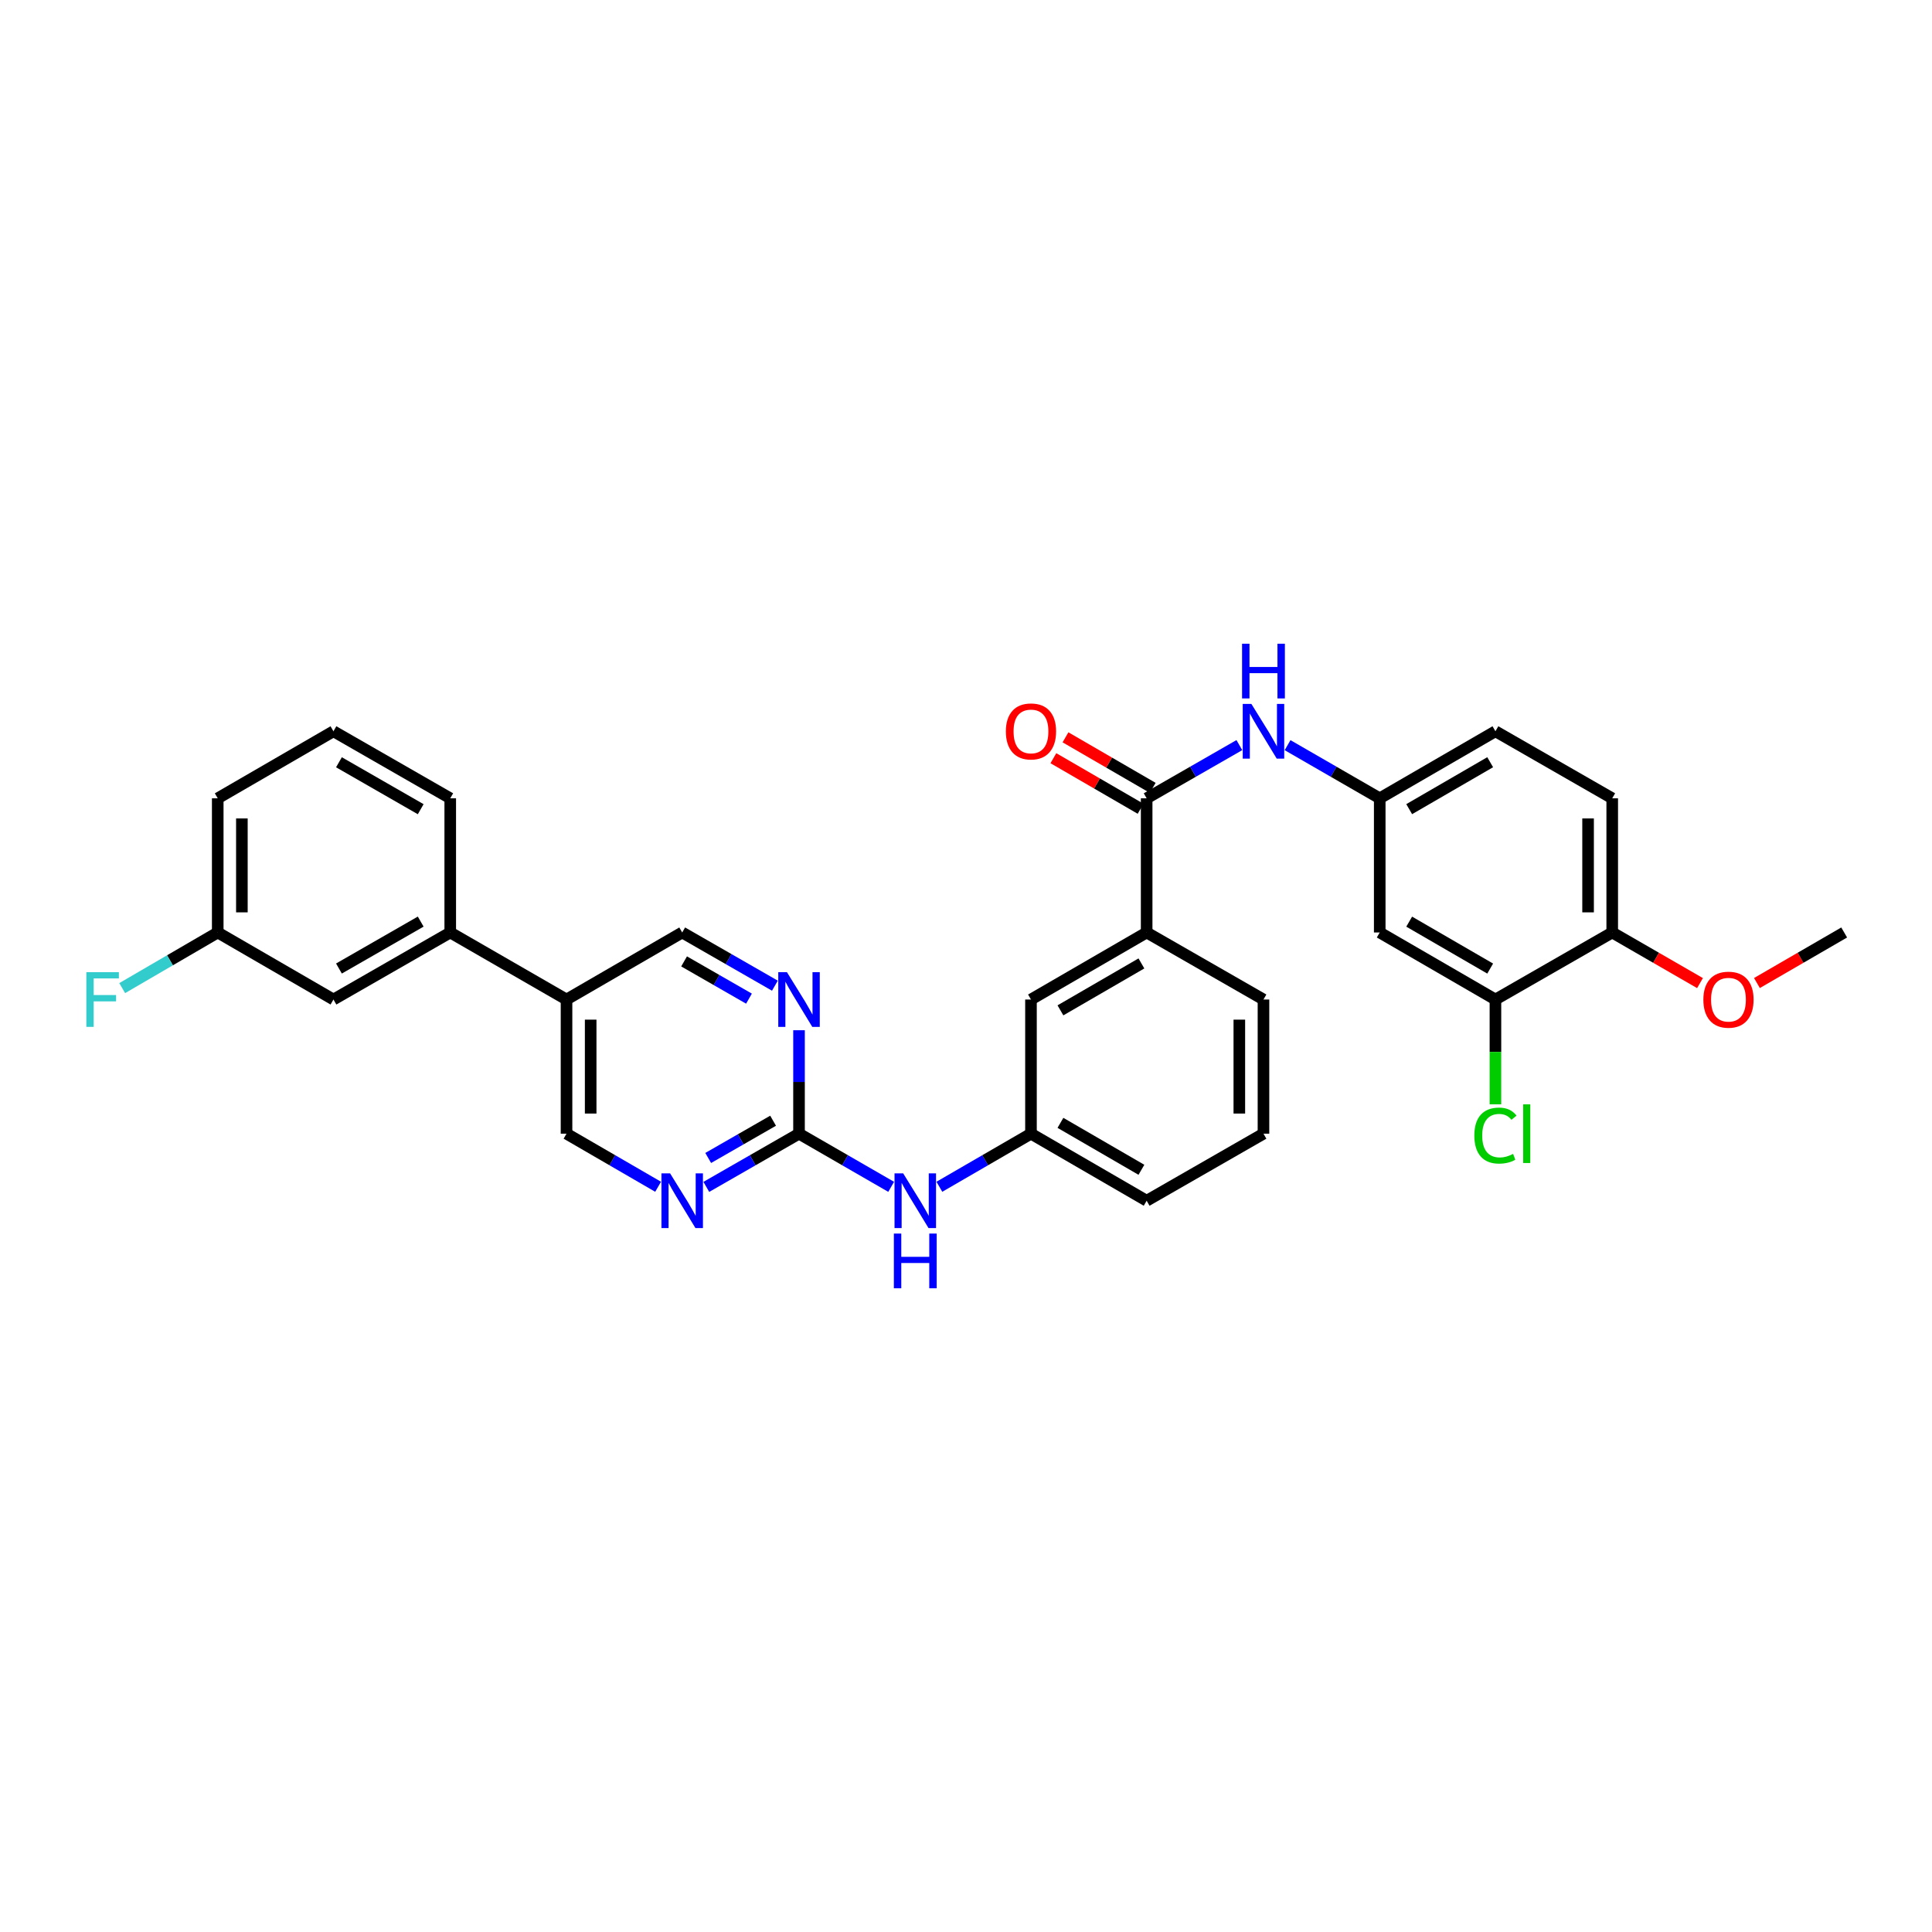 <?xml version='1.0' encoding='iso-8859-1'?>
<svg version='1.1' baseProfile='full'
              xmlns='http://www.w3.org/2000/svg'
                      xmlns:rdkit='http://www.rdkit.org/xml'
                      xmlns:xlink='http://www.w3.org/1999/xlink'
                  xml:space='preserve'
width='1000px' height='1000px' viewBox='0 0 1000 1000'>
<!-- END OF HEADER -->
<rect style='opacity:1.0;fill:#FFFFFF;stroke:none' width='1000' height='1000' x='0' y='0'> </rect>
<path class='bond-3' d='M 593.507,413.208 L 617.498,399.437' style='fill:none;fill-rule:evenodd;stroke:#000000;stroke-width:6px;stroke-linecap:butt;stroke-linejoin:miter;stroke-opacity:1' />
<path class='bond-3' d='M 617.498,399.437 L 641.489,385.667' style='fill:none;fill-rule:evenodd;stroke:#0000FF;stroke-width:6px;stroke-linecap:butt;stroke-linejoin:miter;stroke-opacity:1' />
<path class='bond-5' d='M 593.507,413.208 L 593.507,482.65' style='fill:none;fill-rule:evenodd;stroke:#000000;stroke-width:6px;stroke-linecap:butt;stroke-linejoin:miter;stroke-opacity:1' />
<path class='bond-15' d='M 596.641,407.802 L 574.068,394.718' style='fill:none;fill-rule:evenodd;stroke:#000000;stroke-width:6px;stroke-linecap:butt;stroke-linejoin:miter;stroke-opacity:1' />
<path class='bond-15' d='M 574.068,394.718 L 551.496,381.634' style='fill:none;fill-rule:evenodd;stroke:#FF0000;stroke-width:6px;stroke-linecap:butt;stroke-linejoin:miter;stroke-opacity:1' />
<path class='bond-15' d='M 590.373,418.614 L 567.801,405.53' style='fill:none;fill-rule:evenodd;stroke:#000000;stroke-width:6px;stroke-linecap:butt;stroke-linejoin:miter;stroke-opacity:1' />
<path class='bond-15' d='M 567.801,405.53 L 545.229,392.446' style='fill:none;fill-rule:evenodd;stroke:#FF0000;stroke-width:6px;stroke-linecap:butt;stroke-linejoin:miter;stroke-opacity:1' />
<path class='bond-0' d='M 413.571,586.792 L 437.419,600.547' style='fill:none;fill-rule:evenodd;stroke:#000000;stroke-width:6px;stroke-linecap:butt;stroke-linejoin:miter;stroke-opacity:1' />
<path class='bond-0' d='M 437.419,600.547 L 461.267,614.302' style='fill:none;fill-rule:evenodd;stroke:#0000FF;stroke-width:6px;stroke-linecap:butt;stroke-linejoin:miter;stroke-opacity:1' />
<path class='bond-1' d='M 413.571,586.792 L 389.58,600.563' style='fill:none;fill-rule:evenodd;stroke:#000000;stroke-width:6px;stroke-linecap:butt;stroke-linejoin:miter;stroke-opacity:1' />
<path class='bond-1' d='M 389.58,600.563 L 365.589,614.333' style='fill:none;fill-rule:evenodd;stroke:#0000FF;stroke-width:6px;stroke-linecap:butt;stroke-linejoin:miter;stroke-opacity:1' />
<path class='bond-1' d='M 400.152,580.085 L 383.359,589.724' style='fill:none;fill-rule:evenodd;stroke:#000000;stroke-width:6px;stroke-linecap:butt;stroke-linejoin:miter;stroke-opacity:1' />
<path class='bond-1' d='M 383.359,589.724 L 366.565,599.364' style='fill:none;fill-rule:evenodd;stroke:#0000FF;stroke-width:6px;stroke-linecap:butt;stroke-linejoin:miter;stroke-opacity:1' />
<path class='bond-2' d='M 413.571,586.792 L 413.571,560.019' style='fill:none;fill-rule:evenodd;stroke:#000000;stroke-width:6px;stroke-linecap:butt;stroke-linejoin:miter;stroke-opacity:1' />
<path class='bond-2' d='M 413.571,560.019 L 413.571,533.246' style='fill:none;fill-rule:evenodd;stroke:#0000FF;stroke-width:6px;stroke-linecap:butt;stroke-linejoin:miter;stroke-opacity:1' />
<path class='bond-12' d='M 340.636,614.27 L 316.934,600.531' style='fill:none;fill-rule:evenodd;stroke:#0000FF;stroke-width:6px;stroke-linecap:butt;stroke-linejoin:miter;stroke-opacity:1' />
<path class='bond-12' d='M 316.934,600.531 L 293.232,586.792' style='fill:none;fill-rule:evenodd;stroke:#000000;stroke-width:6px;stroke-linecap:butt;stroke-linejoin:miter;stroke-opacity:1' />
<path class='bond-11' d='M 401.088,510.186 L 377.097,496.418' style='fill:none;fill-rule:evenodd;stroke:#0000FF;stroke-width:6px;stroke-linecap:butt;stroke-linejoin:miter;stroke-opacity:1' />
<path class='bond-11' d='M 377.097,496.418 L 353.106,482.65' style='fill:none;fill-rule:evenodd;stroke:#000000;stroke-width:6px;stroke-linecap:butt;stroke-linejoin:miter;stroke-opacity:1' />
<path class='bond-11' d='M 387.67,516.895 L 370.877,507.257' style='fill:none;fill-rule:evenodd;stroke:#0000FF;stroke-width:6px;stroke-linecap:butt;stroke-linejoin:miter;stroke-opacity:1' />
<path class='bond-11' d='M 370.877,507.257 L 354.083,497.619' style='fill:none;fill-rule:evenodd;stroke:#000000;stroke-width:6px;stroke-linecap:butt;stroke-linejoin:miter;stroke-opacity:1' />
<path class='bond-10' d='M 666.448,385.698 L 690.296,399.453' style='fill:none;fill-rule:evenodd;stroke:#0000FF;stroke-width:6px;stroke-linecap:butt;stroke-linejoin:miter;stroke-opacity:1' />
<path class='bond-10' d='M 690.296,399.453 L 714.145,413.208' style='fill:none;fill-rule:evenodd;stroke:#000000;stroke-width:6px;stroke-linecap:butt;stroke-linejoin:miter;stroke-opacity:1' />
<path class='bond-4' d='M 293.232,517.35 L 353.106,482.65' style='fill:none;fill-rule:evenodd;stroke:#000000;stroke-width:6px;stroke-linecap:butt;stroke-linejoin:miter;stroke-opacity:1' />
<path class='bond-9' d='M 293.232,517.35 L 233.045,482.65' style='fill:none;fill-rule:evenodd;stroke:#000000;stroke-width:6px;stroke-linecap:butt;stroke-linejoin:miter;stroke-opacity:1' />
<path class='bond-33' d='M 293.232,517.35 L 293.232,586.792' style='fill:none;fill-rule:evenodd;stroke:#000000;stroke-width:6px;stroke-linecap:butt;stroke-linejoin:miter;stroke-opacity:1' />
<path class='bond-33' d='M 305.729,527.766 L 305.729,576.375' style='fill:none;fill-rule:evenodd;stroke:#000000;stroke-width:6px;stroke-linecap:butt;stroke-linejoin:miter;stroke-opacity:1' />
<path class='bond-14' d='M 593.507,482.65 L 533.632,517.35' style='fill:none;fill-rule:evenodd;stroke:#000000;stroke-width:6px;stroke-linecap:butt;stroke-linejoin:miter;stroke-opacity:1' />
<path class='bond-14' d='M 590.792,498.667 L 548.88,522.957' style='fill:none;fill-rule:evenodd;stroke:#000000;stroke-width:6px;stroke-linecap:butt;stroke-linejoin:miter;stroke-opacity:1' />
<path class='bond-24' d='M 593.507,482.65 L 653.972,517.35' style='fill:none;fill-rule:evenodd;stroke:#000000;stroke-width:6px;stroke-linecap:butt;stroke-linejoin:miter;stroke-opacity:1' />
<path class='bond-6' d='M 774.033,517.35 L 714.145,482.65' style='fill:none;fill-rule:evenodd;stroke:#000000;stroke-width:6px;stroke-linecap:butt;stroke-linejoin:miter;stroke-opacity:1' />
<path class='bond-6' d='M 771.315,501.332 L 729.393,477.042' style='fill:none;fill-rule:evenodd;stroke:#000000;stroke-width:6px;stroke-linecap:butt;stroke-linejoin:miter;stroke-opacity:1' />
<path class='bond-19' d='M 774.033,517.35 L 774.033,544.473' style='fill:none;fill-rule:evenodd;stroke:#000000;stroke-width:6px;stroke-linecap:butt;stroke-linejoin:miter;stroke-opacity:1' />
<path class='bond-19' d='M 774.033,544.473 L 774.033,571.596' style='fill:none;fill-rule:evenodd;stroke:#00CC00;stroke-width:6px;stroke-linecap:butt;stroke-linejoin:miter;stroke-opacity:1' />
<path class='bond-32' d='M 774.033,517.35 L 834.484,482.65' style='fill:none;fill-rule:evenodd;stroke:#000000;stroke-width:6px;stroke-linecap:butt;stroke-linejoin:miter;stroke-opacity:1' />
<path class='bond-7' d='M 714.145,482.65 L 714.145,413.208' style='fill:none;fill-rule:evenodd;stroke:#000000;stroke-width:6px;stroke-linecap:butt;stroke-linejoin:miter;stroke-opacity:1' />
<path class='bond-8' d='M 486.214,614.272 L 509.923,600.532' style='fill:none;fill-rule:evenodd;stroke:#0000FF;stroke-width:6px;stroke-linecap:butt;stroke-linejoin:miter;stroke-opacity:1' />
<path class='bond-8' d='M 509.923,600.532 L 533.632,586.792' style='fill:none;fill-rule:evenodd;stroke:#000000;stroke-width:6px;stroke-linecap:butt;stroke-linejoin:miter;stroke-opacity:1' />
<path class='bond-17' d='M 233.045,482.65 L 172.594,517.35' style='fill:none;fill-rule:evenodd;stroke:#000000;stroke-width:6px;stroke-linecap:butt;stroke-linejoin:miter;stroke-opacity:1' />
<path class='bond-17' d='M 217.756,477.017 L 175.44,501.307' style='fill:none;fill-rule:evenodd;stroke:#000000;stroke-width:6px;stroke-linecap:butt;stroke-linejoin:miter;stroke-opacity:1' />
<path class='bond-25' d='M 233.045,482.65 L 233.045,413.208' style='fill:none;fill-rule:evenodd;stroke:#000000;stroke-width:6px;stroke-linecap:butt;stroke-linejoin:miter;stroke-opacity:1' />
<path class='bond-21' d='M 714.145,413.208 L 774.033,378.501' style='fill:none;fill-rule:evenodd;stroke:#000000;stroke-width:6px;stroke-linecap:butt;stroke-linejoin:miter;stroke-opacity:1' />
<path class='bond-21' d='M 729.394,418.815 L 771.316,394.52' style='fill:none;fill-rule:evenodd;stroke:#000000;stroke-width:6px;stroke-linecap:butt;stroke-linejoin:miter;stroke-opacity:1' />
<path class='bond-13' d='M 834.484,482.65 L 834.484,413.208' style='fill:none;fill-rule:evenodd;stroke:#000000;stroke-width:6px;stroke-linecap:butt;stroke-linejoin:miter;stroke-opacity:1' />
<path class='bond-13' d='M 821.987,472.234 L 821.987,423.625' style='fill:none;fill-rule:evenodd;stroke:#000000;stroke-width:6px;stroke-linecap:butt;stroke-linejoin:miter;stroke-opacity:1' />
<path class='bond-23' d='M 834.484,482.65 L 857.202,495.751' style='fill:none;fill-rule:evenodd;stroke:#000000;stroke-width:6px;stroke-linecap:butt;stroke-linejoin:miter;stroke-opacity:1' />
<path class='bond-23' d='M 857.202,495.751 L 879.92,508.852' style='fill:none;fill-rule:evenodd;stroke:#FF0000;stroke-width:6px;stroke-linecap:butt;stroke-linejoin:miter;stroke-opacity:1' />
<path class='bond-16' d='M 533.632,517.35 L 533.632,586.792' style='fill:none;fill-rule:evenodd;stroke:#000000;stroke-width:6px;stroke-linecap:butt;stroke-linejoin:miter;stroke-opacity:1' />
<path class='bond-31' d='M 533.632,586.792 L 593.507,621.499' style='fill:none;fill-rule:evenodd;stroke:#000000;stroke-width:6px;stroke-linecap:butt;stroke-linejoin:miter;stroke-opacity:1' />
<path class='bond-31' d='M 548.881,581.186 L 590.793,605.481' style='fill:none;fill-rule:evenodd;stroke:#000000;stroke-width:6px;stroke-linecap:butt;stroke-linejoin:miter;stroke-opacity:1' />
<path class='bond-20' d='M 172.594,517.35 L 112.698,482.65' style='fill:none;fill-rule:evenodd;stroke:#000000;stroke-width:6px;stroke-linecap:butt;stroke-linejoin:miter;stroke-opacity:1' />
<path class='bond-18' d='M 834.484,413.208 L 774.033,378.501' style='fill:none;fill-rule:evenodd;stroke:#000000;stroke-width:6px;stroke-linecap:butt;stroke-linejoin:miter;stroke-opacity:1' />
<path class='bond-22' d='M 112.698,482.65 L 87.975,497.047' style='fill:none;fill-rule:evenodd;stroke:#000000;stroke-width:6px;stroke-linecap:butt;stroke-linejoin:miter;stroke-opacity:1' />
<path class='bond-22' d='M 87.975,497.047 L 63.252,511.443' style='fill:none;fill-rule:evenodd;stroke:#33CCCC;stroke-width:6px;stroke-linecap:butt;stroke-linejoin:miter;stroke-opacity:1' />
<path class='bond-34' d='M 112.698,482.65 L 112.698,413.208' style='fill:none;fill-rule:evenodd;stroke:#000000;stroke-width:6px;stroke-linecap:butt;stroke-linejoin:miter;stroke-opacity:1' />
<path class='bond-34' d='M 125.195,472.234 L 125.195,423.625' style='fill:none;fill-rule:evenodd;stroke:#000000;stroke-width:6px;stroke-linecap:butt;stroke-linejoin:miter;stroke-opacity:1' />
<path class='bond-30' d='M 909.387,508.815 L 931.966,495.733' style='fill:none;fill-rule:evenodd;stroke:#FF0000;stroke-width:6px;stroke-linecap:butt;stroke-linejoin:miter;stroke-opacity:1' />
<path class='bond-30' d='M 931.966,495.733 L 954.545,482.65' style='fill:none;fill-rule:evenodd;stroke:#000000;stroke-width:6px;stroke-linecap:butt;stroke-linejoin:miter;stroke-opacity:1' />
<path class='bond-26' d='M 653.972,517.35 L 653.972,586.792' style='fill:none;fill-rule:evenodd;stroke:#000000;stroke-width:6px;stroke-linecap:butt;stroke-linejoin:miter;stroke-opacity:1' />
<path class='bond-26' d='M 641.475,527.766 L 641.475,576.375' style='fill:none;fill-rule:evenodd;stroke:#000000;stroke-width:6px;stroke-linecap:butt;stroke-linejoin:miter;stroke-opacity:1' />
<path class='bond-27' d='M 233.045,413.208 L 172.594,378.501' style='fill:none;fill-rule:evenodd;stroke:#000000;stroke-width:6px;stroke-linecap:butt;stroke-linejoin:miter;stroke-opacity:1' />
<path class='bond-27' d='M 217.755,418.84 L 175.439,394.545' style='fill:none;fill-rule:evenodd;stroke:#000000;stroke-width:6px;stroke-linecap:butt;stroke-linejoin:miter;stroke-opacity:1' />
<path class='bond-28' d='M 653.972,586.792 L 593.507,621.499' style='fill:none;fill-rule:evenodd;stroke:#000000;stroke-width:6px;stroke-linecap:butt;stroke-linejoin:miter;stroke-opacity:1' />
<path class='bond-29' d='M 172.594,378.501 L 112.698,413.208' style='fill:none;fill-rule:evenodd;stroke:#000000;stroke-width:6px;stroke-linecap:butt;stroke-linejoin:miter;stroke-opacity:1' />
<path  class='atom-2' d='M 346.846 607.339
L 356.126 622.339
Q 357.046 623.819, 358.526 626.499
Q 360.006 629.179, 360.086 629.339
L 360.086 607.339
L 363.846 607.339
L 363.846 635.659
L 359.966 635.659
L 350.006 619.259
Q 348.846 617.339, 347.606 615.139
Q 346.406 612.939, 346.046 612.259
L 346.046 635.659
L 342.366 635.659
L 342.366 607.339
L 346.846 607.339
' fill='#0000FF'/>
<path  class='atom-3' d='M 407.311 503.19
L 416.591 518.19
Q 417.511 519.67, 418.991 522.35
Q 420.471 525.03, 420.551 525.19
L 420.551 503.19
L 424.311 503.19
L 424.311 531.51
L 420.431 531.51
L 410.471 515.11
Q 409.311 513.19, 408.071 510.99
Q 406.871 508.79, 406.511 508.11
L 406.511 531.51
L 402.831 531.51
L 402.831 503.19
L 407.311 503.19
' fill='#0000FF'/>
<path  class='atom-4' d='M 647.712 364.341
L 656.992 379.341
Q 657.912 380.821, 659.392 383.501
Q 660.872 386.181, 660.952 386.341
L 660.952 364.341
L 664.712 364.341
L 664.712 392.661
L 660.832 392.661
L 650.872 376.261
Q 649.712 374.341, 648.472 372.141
Q 647.272 369.941, 646.912 369.261
L 646.912 392.661
L 643.232 392.661
L 643.232 364.341
L 647.712 364.341
' fill='#0000FF'/>
<path  class='atom-4' d='M 642.892 333.189
L 646.732 333.189
L 646.732 345.229
L 661.212 345.229
L 661.212 333.189
L 665.052 333.189
L 665.052 361.509
L 661.212 361.509
L 661.212 348.429
L 646.732 348.429
L 646.732 361.509
L 642.892 361.509
L 642.892 333.189
' fill='#0000FF'/>
<path  class='atom-9' d='M 467.484 607.339
L 476.764 622.339
Q 477.684 623.819, 479.164 626.499
Q 480.644 629.179, 480.724 629.339
L 480.724 607.339
L 484.484 607.339
L 484.484 635.659
L 480.604 635.659
L 470.644 619.259
Q 469.484 617.339, 468.244 615.139
Q 467.044 612.939, 466.684 612.259
L 466.684 635.659
L 463.004 635.659
L 463.004 607.339
L 467.484 607.339
' fill='#0000FF'/>
<path  class='atom-9' d='M 462.664 638.491
L 466.504 638.491
L 466.504 650.531
L 480.984 650.531
L 480.984 638.491
L 484.824 638.491
L 484.824 666.811
L 480.984 666.811
L 480.984 653.731
L 466.504 653.731
L 466.504 666.811
L 462.664 666.811
L 462.664 638.491
' fill='#0000FF'/>
<path  class='atom-16' d='M 520.632 378.581
Q 520.632 371.781, 523.992 367.981
Q 527.352 364.181, 533.632 364.181
Q 539.912 364.181, 543.272 367.981
Q 546.632 371.781, 546.632 378.581
Q 546.632 385.461, 543.232 389.381
Q 539.832 393.261, 533.632 393.261
Q 527.392 393.261, 523.992 389.381
Q 520.632 385.501, 520.632 378.581
M 533.632 390.061
Q 537.952 390.061, 540.272 387.181
Q 542.632 384.261, 542.632 378.581
Q 542.632 373.021, 540.272 370.221
Q 537.952 367.381, 533.632 367.381
Q 529.312 367.381, 526.952 370.181
Q 524.632 372.981, 524.632 378.581
Q 524.632 384.301, 526.952 387.181
Q 529.312 390.061, 533.632 390.061
' fill='#FF0000'/>
<path  class='atom-20' d='M 763.113 587.772
Q 763.113 580.732, 766.393 577.052
Q 769.713 573.332, 775.993 573.332
Q 781.833 573.332, 784.953 577.452
L 782.313 579.612
Q 780.033 576.612, 775.993 576.612
Q 771.713 576.612, 769.433 579.492
Q 767.193 582.332, 767.193 587.772
Q 767.193 593.372, 769.513 596.252
Q 771.873 599.132, 776.433 599.132
Q 779.553 599.132, 783.193 597.252
L 784.313 600.252
Q 782.833 601.212, 780.593 601.772
Q 778.353 602.332, 775.873 602.332
Q 769.713 602.332, 766.393 598.572
Q 763.113 594.812, 763.113 587.772
' fill='#00CC00'/>
<path  class='atom-20' d='M 788.393 571.612
L 792.073 571.612
L 792.073 601.972
L 788.393 601.972
L 788.393 571.612
' fill='#00CC00'/>
<path  class='atom-23' d='M 44.689 503.19
L 61.529 503.19
L 61.529 506.43
L 48.489 506.43
L 48.489 515.03
L 60.089 515.03
L 60.089 518.31
L 48.489 518.31
L 48.489 531.51
L 44.689 531.51
L 44.689 503.19
' fill='#33CCCC'/>
<path  class='atom-24' d='M 881.657 517.43
Q 881.657 510.63, 885.017 506.83
Q 888.377 503.03, 894.657 503.03
Q 900.937 503.03, 904.297 506.83
Q 907.657 510.63, 907.657 517.43
Q 907.657 524.31, 904.257 528.23
Q 900.857 532.11, 894.657 532.11
Q 888.417 532.11, 885.017 528.23
Q 881.657 524.35, 881.657 517.43
M 894.657 528.91
Q 898.977 528.91, 901.297 526.03
Q 903.657 523.11, 903.657 517.43
Q 903.657 511.87, 901.297 509.07
Q 898.977 506.23, 894.657 506.23
Q 890.337 506.23, 887.977 509.03
Q 885.657 511.83, 885.657 517.43
Q 885.657 523.15, 887.977 526.03
Q 890.337 528.91, 894.657 528.91
' fill='#FF0000'/>
</svg>
